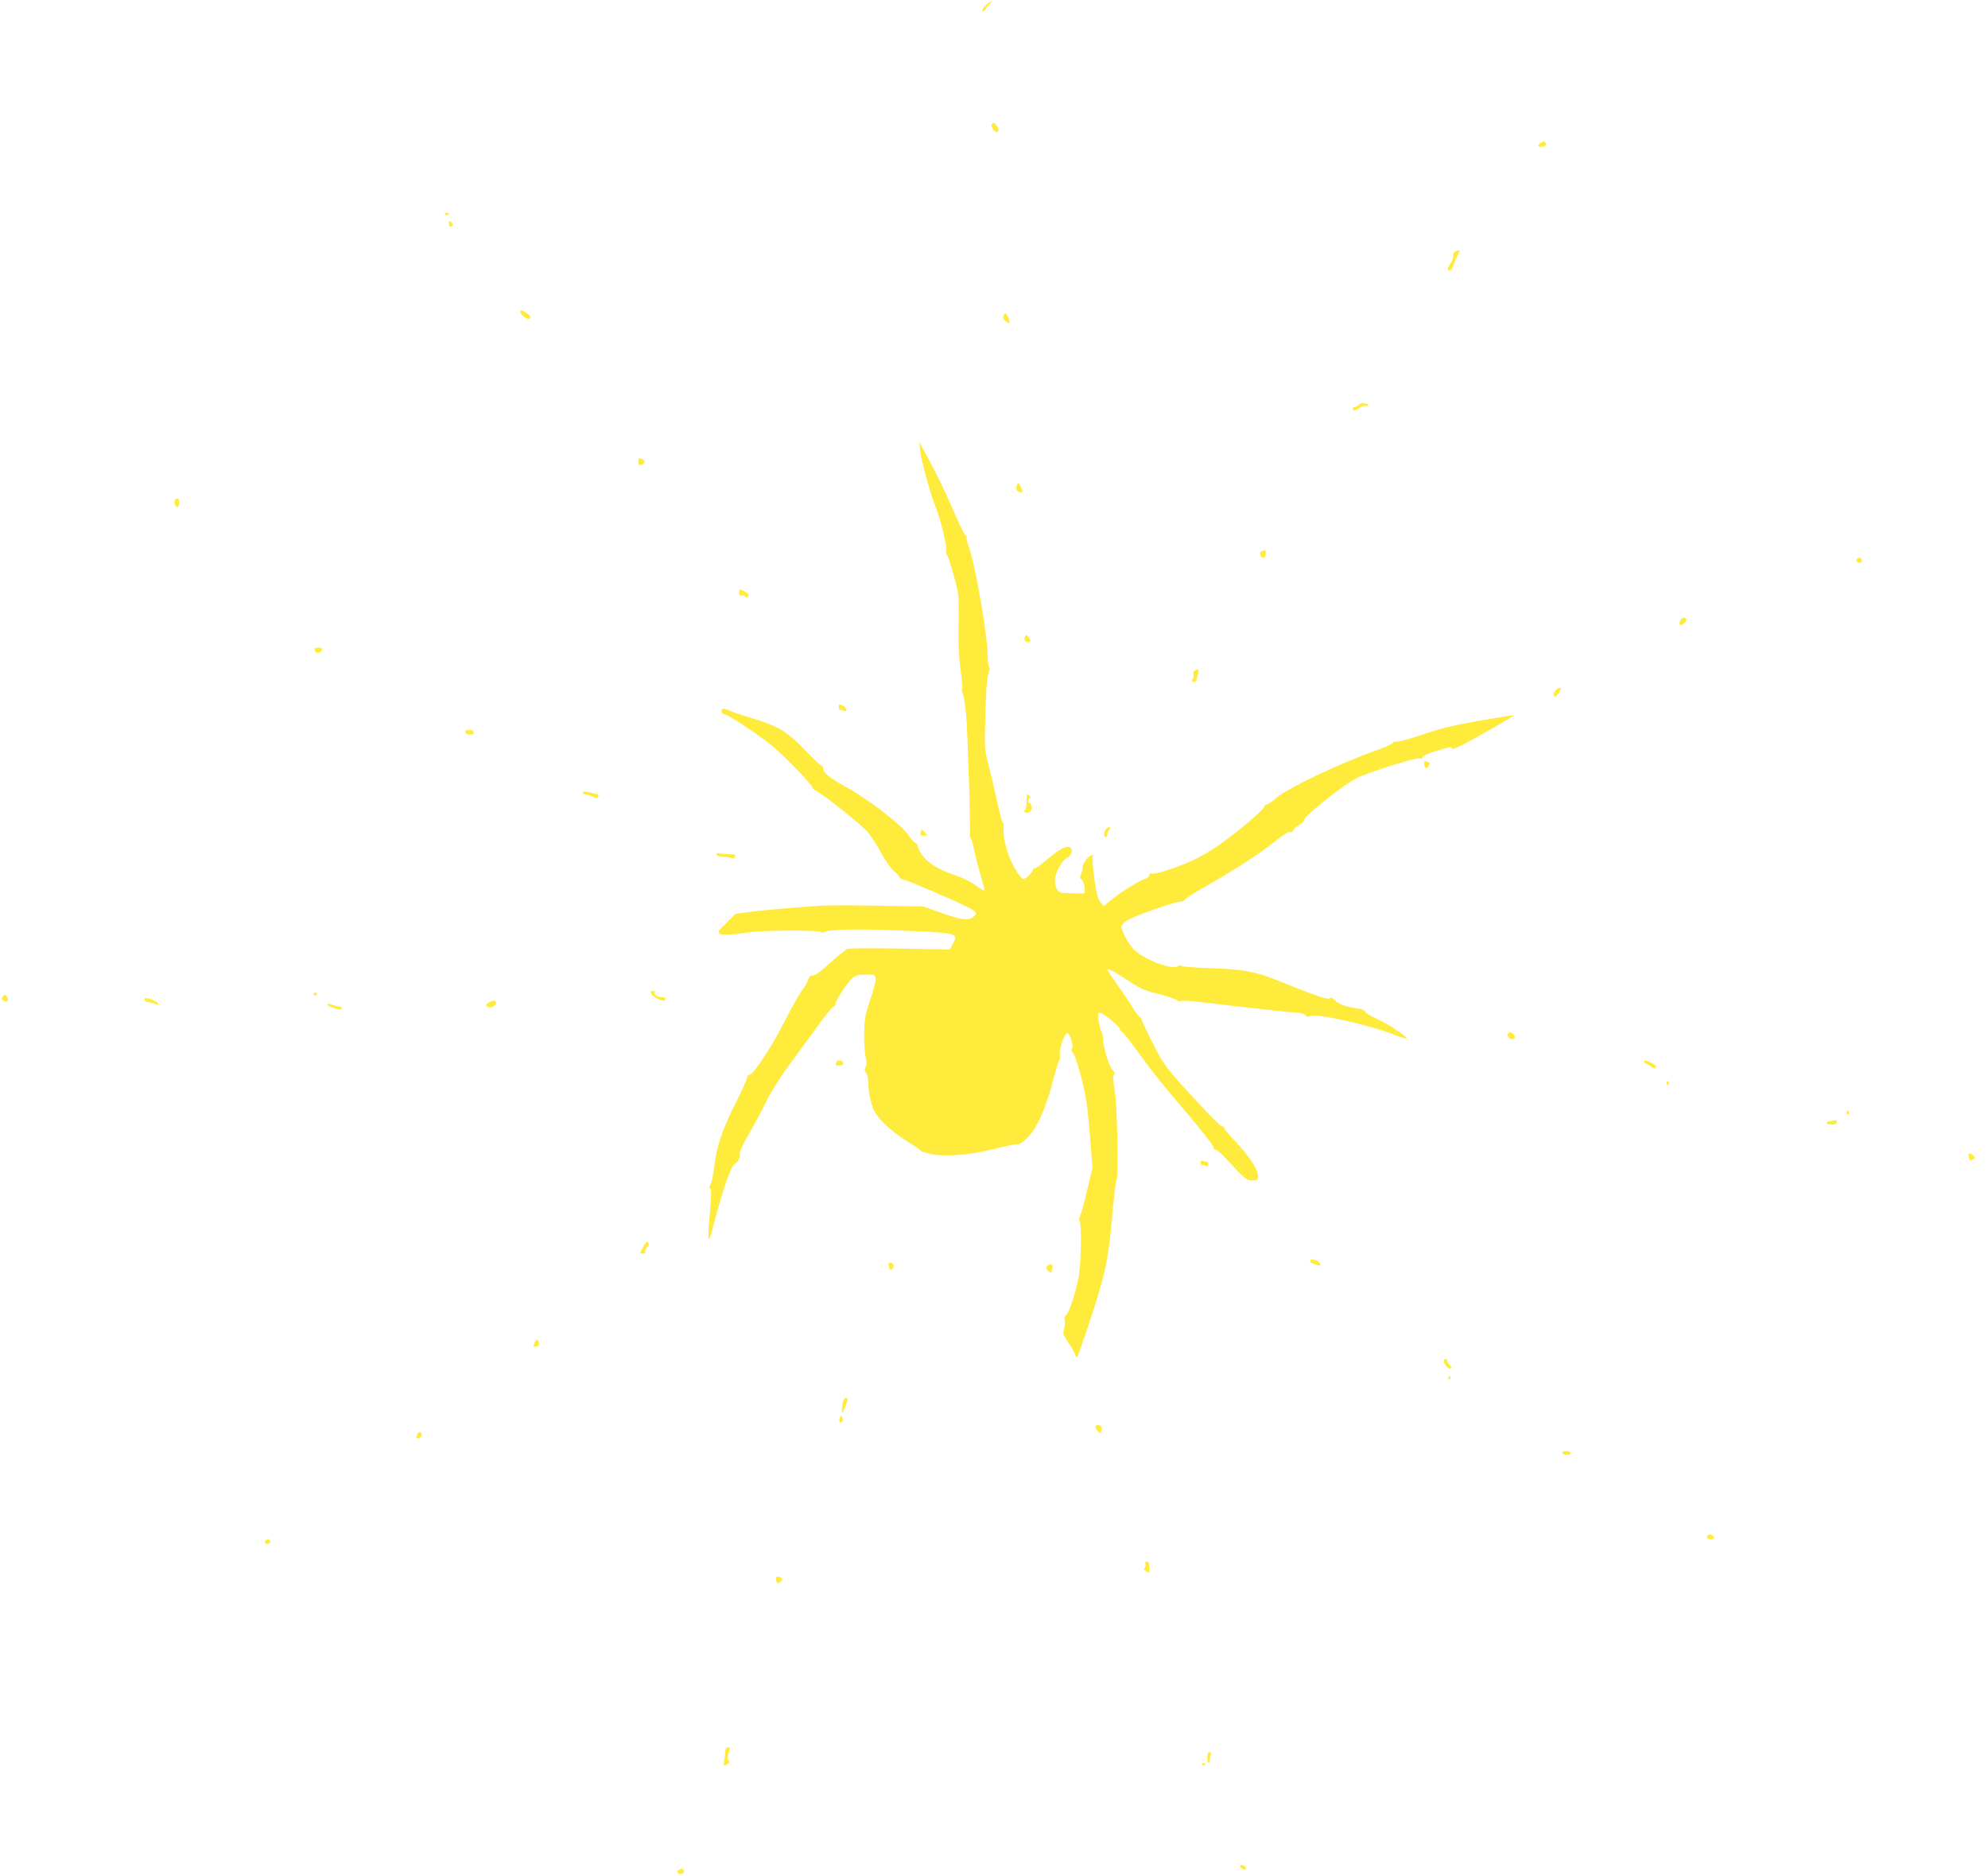 <?xml version="1.0" standalone="no"?>
<!DOCTYPE svg PUBLIC "-//W3C//DTD SVG 20010904//EN"
 "http://www.w3.org/TR/2001/REC-SVG-20010904/DTD/svg10.dtd">
<svg version="1.0" xmlns="http://www.w3.org/2000/svg"
 width="1280pt" height="1208pt" viewBox="0 0 1280 1208"
 preserveAspectRatio="xMidYMid meet">
<g transform="translate(0,1208) scale(0.1,-0.1)"
fill="#ffeb3b" stroke="none">
<path d="M6346 12045 c-15 -14 -24 -30 -20 -36 3 -6 14 1 24 19 10 16 24 32
32 35 7 3 8 6 2 6 -6 1 -23 -10 -38 -24z"/>
<path d="M6385 11280 c-8 -12 16 -50 32 -50 17 0 16 20 -1 43 -15 19 -22 21
-31 7z"/>
<path d="M9915 11157 c-21 -16 -8 -28 23 -21 12 4 19 11 15 20 -6 17 -14 18
-38 1z"/>
<path d="M2865 10700 c4 -6 11 -8 16 -5 14 9 11 15 -7 15 -8 0 -12 -5 -9 -10z"/>
<path d="M2890 10641 c0 -11 4 -21 9 -21 18 0 21 18 6 30 -13 10 -15 9 -15 -9z"/>
<path d="M9368 10459 c-9 -5 -15 -16 -12 -24 3 -8 -3 -30 -15 -48 -25 -41 -26
-47 -6 -47 8 0 15 4 15 9 0 7 28 75 48 114 5 10 -10 8 -30 -4z"/>
<path d="M3350 10077 c0 -17 11 -30 37 -44 17 -10 22 -9 27 2 3 8 -8 22 -30
34 -22 13 -34 16 -34 8z"/>
<path d="M6464 10052 c-8 -13 -7 -21 7 -36 27 -28 40 -15 20 21 -15 29 -18 31
-27 15z"/>
<path d="M8750 9475 c-7 -8 -19 -15 -26 -15 -8 0 -14 -4 -14 -8 0 -20 14 -20
40 0 16 11 36 18 44 15 9 -4 16 -2 16 3 0 6 -4 10 -9 10 -5 0 -16 2 -24 5 -7
3 -20 -1 -27 -10z"/>
<path d="M5924 9180 c6 -62 64 -273 102 -369 31 -78 74 -258 67 -277 -3 -8 -1
-20 5 -27 5 -6 25 -66 43 -132 33 -119 34 -122 31 -309 -2 -130 2 -225 13
-303 9 -63 13 -118 10 -124 -4 -5 -2 -15 3 -22 6 -7 15 -66 22 -132 11 -123
31 -777 24 -784 -2 -2 0 -9 6 -15 5 -7 16 -47 25 -91 9 -44 28 -115 41 -158
14 -43 24 -83 22 -88 -2 -5 -27 8 -55 30 -29 22 -83 49 -120 62 -109 35 -176
73 -216 122 -20 25 -37 54 -37 65 0 11 -6 22 -14 24 -8 2 -29 25 -48 53 -43
64 -258 230 -393 304 -110 60 -155 95 -155 123 0 10 -5 18 -10 18 -6 0 -55 47
-110 104 -115 119 -172 153 -350 206 -58 17 -119 38 -137 47 -17 8 -36 12 -42
9 -14 -9 -2 -36 16 -36 20 0 224 -135 304 -201 76 -63 259 -252 259 -267 0 -6
11 -17 24 -24 67 -37 300 -224 335 -268 23 -28 62 -90 87 -136 25 -47 61 -97
80 -112 19 -15 34 -32 34 -38 0 -7 12 -14 28 -17 27 -5 329 -134 412 -177 58
-29 65 -41 39 -62 -32 -27 -76 -22 -206 24 l-118 42 -295 5 c-162 3 -335 3
-385 -1 -242 -18 -367 -30 -445 -40 l-85 -12 -59 -59 c-54 -53 -58 -60 -41
-69 18 -10 78 -7 200 11 87 13 442 13 450 1 4 -7 11 -7 18 -2 23 18 207 23
468 12 403 -16 402 -16 363 -88 l-19 -35 -318 6 c-175 3 -328 2 -340 -2 -13
-5 -63 -45 -111 -90 -58 -53 -97 -81 -112 -81 -17 0 -25 -7 -30 -27 -4 -15
-22 -47 -41 -71 -18 -24 -69 -115 -113 -201 -82 -162 -200 -341 -225 -341 -8
0 -15 -8 -15 -18 0 -10 -33 -83 -73 -163 -87 -171 -123 -279 -138 -409 -6 -52
-17 -105 -25 -117 -10 -16 -10 -23 -2 -25 9 -3 9 -37 0 -139 -20 -229 -15
-242 29 -70 49 188 108 359 127 365 21 7 43 52 35 72 -3 7 22 60 56 118 33 57
83 150 111 207 29 61 88 156 142 229 50 69 134 184 186 255 51 72 100 131 108
133 8 2 14 11 14 20 0 20 72 131 106 163 21 20 36 24 87 24 59 0 62 -1 65 -26
2 -14 -14 -75 -35 -135 -33 -98 -37 -120 -39 -219 -1 -60 4 -129 10 -153 7
-31 7 -48 -1 -60 -8 -14 -7 -23 3 -37 8 -10 14 -38 14 -61 0 -57 16 -138 37
-182 26 -56 118 -142 216 -201 48 -30 87 -57 87 -60 0 -4 27 -13 61 -20 93
-21 246 -9 414 33 77 19 143 32 147 30 16 -10 79 50 112 105 46 77 83 176 118
311 16 63 33 119 38 124 5 5 7 21 4 35 -6 33 28 135 47 139 18 3 45 -86 30
-101 -5 -5 -2 -16 8 -26 10 -10 33 -81 55 -165 30 -121 39 -185 53 -360 l17
-213 -33 -139 c-17 -76 -38 -154 -46 -171 -8 -19 -10 -33 -5 -33 15 0 12 -264
-4 -355 -19 -102 -62 -237 -82 -252 -10 -7 -13 -19 -9 -32 3 -11 2 -36 -4 -56
-8 -32 -6 -40 25 -85 19 -28 39 -62 45 -77 5 -14 12 -23 15 -21 3 3 36 97 73
209 104 310 127 414 151 688 11 129 24 240 29 245 14 20 5 473 -12 576 -12 71
-13 96 -4 102 8 5 5 14 -11 31 -22 24 -65 165 -60 202 1 11 -3 29 -9 41 -7 11
-15 44 -19 72 -5 41 -4 52 7 52 20 0 129 -88 129 -104 0 -8 6 -16 14 -19 7 -3
59 -69 115 -146 56 -78 144 -190 194 -249 178 -207 287 -343 282 -353 -4 -5 1
-9 9 -9 8 0 39 -26 68 -57 126 -137 133 -143 172 -143 33 0 36 3 36 28 0 42
-53 124 -140 217 -44 46 -80 89 -80 95 0 5 -6 10 -14 10 -7 0 -60 51 -117 113
-245 264 -253 274 -328 423 -39 77 -71 145 -71 152 0 7 -4 12 -9 12 -5 0 -26
27 -46 60 -20 33 -65 100 -101 150 -35 49 -64 91 -64 95 0 15 31 -1 124 -62
89 -59 114 -70 210 -94 60 -15 112 -33 116 -40 4 -6 13 -8 20 -4 6 4 55 2 108
-4 382 -45 616 -71 646 -71 19 0 42 -7 50 -15 11 -12 21 -13 33 -6 35 18 356
-52 522 -114 51 -20 95 -34 98 -32 9 10 -124 98 -193 128 -41 18 -74 38 -74
45 0 7 -17 16 -37 19 -84 12 -129 28 -156 53 -21 20 -30 23 -36 14 -7 -12
-100 20 -361 126 -117 47 -206 62 -408 69 -100 3 -185 10 -188 15 -3 5 -12 4
-19 -2 -37 -30 -240 51 -295 118 -32 39 -70 113 -70 137 0 8 17 26 38 39 43
29 330 129 343 120 5 -3 17 3 27 14 9 10 71 49 137 87 184 104 343 207 439
284 51 41 93 68 101 64 8 -3 18 2 21 11 3 8 21 24 40 36 20 11 33 24 30 29
-12 18 270 242 348 276 99 43 367 127 392 122 15 -3 24 0 24 9 0 7 35 23 84
38 94 29 106 31 106 15 0 -6 39 11 88 36 127 69 313 177 310 180 -2 2 -102
-14 -223 -35 -170 -30 -254 -51 -369 -90 -82 -28 -156 -48 -164 -45 -8 3 -20
-1 -26 -9 -6 -8 -49 -28 -96 -44 -234 -82 -573 -242 -648 -306 -30 -26 -60
-46 -68 -46 -8 0 -14 -7 -14 -14 0 -17 -177 -167 -288 -244 -42 -30 -108 -70
-147 -89 -90 -46 -264 -105 -287 -97 -12 3 -18 0 -18 -10 0 -8 -10 -18 -22
-22 -39 -12 -157 -84 -215 -131 l-56 -46 -22 25 c-16 19 -25 53 -39 149 -9 69
-14 133 -10 143 6 16 4 17 -13 8 -26 -14 -53 -56 -53 -82 0 -12 -5 -30 -11
-41 -8 -16 -7 -23 5 -32 9 -7 17 -29 19 -52 2 -40 2 -40 -33 -37 -19 1 -56 2
-81 2 -52 -1 -67 12 -76 63 -8 49 34 138 76 163 34 20 43 60 15 71 -22 8 -66
-17 -144 -82 -35 -30 -70 -55 -77 -55 -7 0 -13 -5 -13 -10 0 -16 -47 -60 -63
-60 -7 0 -32 33 -55 73 -45 78 -77 195 -70 254 2 18 0 34 -5 36 -4 1 -21 63
-37 137 -16 74 -41 180 -55 235 -26 98 -27 103 -21 323 4 148 11 236 20 262 8
22 10 43 5 46 -5 3 -9 33 -9 67 0 127 -81 594 -121 702 -11 31 -18 59 -15 62
3 3 0 11 -8 17 -8 6 -46 85 -85 176 -39 91 -103 224 -142 295 l-70 130 5 -55z"/>
<path d="M4110 9106 c0 -19 4 -23 20 -19 24 6 26 28 4 37 -23 9 -24 8 -24 -18z"/>
<path d="M6545 8949 c-7 -22 7 -39 33 -39 9 0 9 7 -3 30 -18 36 -22 37 -30 9z"/>
<path d="M1126 8862 c-9 -14 5 -51 17 -46 16 6 15 54 0 54 -6 0 -14 -4 -17 -8z"/>
<path d="M8127 8533 c-11 -3 -16 -10 -13 -20 3 -8 6 -17 6 -19 0 -2 7 -4 15
-4 9 0 15 9 15 25 0 14 -1 24 -2 24 -2 -1 -11 -3 -21 -6z"/>
<path d="M11954 8479 c-8 -14 18 -31 30 -19 9 9 0 30 -14 30 -5 0 -12 -5 -16
-11z"/>
<path d="M4760 8265 c0 -17 4 -23 14 -19 8 3 17 0 21 -5 7 -12 25 -5 25 9 0 5
-13 15 -30 24 -29 14 -30 14 -30 -9z"/>
<path d="M10821 8089 c-17 -28 -3 -44 20 -23 22 20 24 30 6 37 -7 3 -19 -4
-26 -14z"/>
<path d="M6597 7976 c-7 -17 11 -36 29 -29 10 4 11 9 1 24 -14 23 -23 24 -30
5z"/>
<path d="M2027 7891 c5 -21 38 -18 47 5 4 10 -3 14 -23 14 -24 0 -28 -4 -24
-19z"/>
<path d="M7691 7761 c-7 -5 -11 -14 -7 -20 4 -6 2 -20 -4 -31 -9 -16 -8 -20 5
-20 16 0 19 5 29 53 7 28 1 33 -23 18z"/>
<path d="M10012 7630 c-19 -31 -3 -47 19 -19 10 13 19 27 19 32 0 15 -26 6
-38 -13z"/>
<path d="M5400 7530 c0 -11 4 -20 9 -20 5 0 16 -3 25 -6 27 -10 18 22 -9 34
-22 10 -25 9 -25 -8z"/>
<path d="M2996 7365 c4 -8 17 -15 30 -15 15 0 24 6 24 15 0 10 -10 15 -30 15
-22 0 -28 -4 -24 -15z"/>
<path d="M9170 7161 c0 -28 17 -35 29 -12 8 15 7 20 -5 25 -23 9 -24 8 -24
-13z"/>
<path d="M3753 6977 c2 -7 12 -12 23 -13 11 -1 30 -7 43 -14 19 -10 25 -10 32
1 6 10 3 15 -9 17 -9 2 -34 7 -55 12 -27 6 -37 5 -34 -3z"/>
<path d="M6610 6922 c0 -28 -5 -54 -11 -58 -8 -4 -7 -9 2 -14 20 -13 46 10 41
36 -2 13 -8 24 -13 24 -13 0 -11 28 2 32 7 2 5 9 -5 17 -14 12 -16 8 -16 -37z"/>
<path d="M7127 6749 c-18 -11 -24 -59 -7 -59 6 0 10 8 10 18 0 10 5 23 12 30
16 16 7 23 -15 11z"/>
<path d="M5927 6720 c-4 -16 0 -20 20 -20 25 0 26 0 8 20 -10 11 -19 20 -20
20 -2 0 -5 -9 -8 -20z"/>
<path d="M4615 6578 c4 -9 19 -14 38 -14 18 0 42 -3 53 -7 15 -5 23 -3 28 8 4
12 -3 15 -37 15 -23 0 -52 3 -65 6 -17 5 -21 3 -17 -8z"/>
<path d="M4190 5693 c1 -17 26 -39 57 -49 26 -10 33 -9 37 2 4 10 -3 14 -23
14 -29 0 -57 21 -44 33 3 4 -1 7 -10 7 -9 0 -17 -3 -17 -7z"/>
<path d="M2020 5680 c0 -5 5 -10 10 -10 6 0 10 5 10 10 0 6 -4 10 -10 10 -5 0
-10 -4 -10 -10z"/>
<path d="M20 5665 c-12 -14 -11 -18 1 -26 28 -17 40 -1 20 29 -6 10 -11 10
-21 -3z"/>
<path d="M935 5652 c-11 -12 -4 -20 23 -24 15 -3 35 -9 46 -13 13 -6 17 -4 15
4 -5 14 -75 42 -84 33z"/>
<path d="M3153 5628 c-27 -13 -29 -23 -8 -32 21 -8 54 14 48 31 -6 15 -10 15
-40 1z"/>
<path d="M2107 5614 c-4 -4 14 -15 40 -23 32 -11 50 -13 55 -6 4 6 -6 13 -25
16 -18 4 -39 9 -48 13 -8 4 -18 3 -22 0z"/>
<path d="M9712 5428 c-13 -13 2 -38 24 -38 22 0 25 16 6 34 -14 12 -21 13 -30
4z"/>
<path d="M5386 5243 c-9 -22 -8 -23 19 -23 15 0 25 6 25 14 0 19 -37 27 -44 9z"/>
<path d="M10585 5250 c-4 -6 2 -13 12 -17 10 -3 26 -13 36 -21 12 -11 21 -12
28 -5 7 7 -2 17 -30 31 -24 13 -43 17 -46 12z"/>
<path d="M10730 5104 c0 -8 5 -12 10 -9 6 4 8 11 5 16 -9 14 -15 11 -15 -7z"/>
<path d="M11890 4914 c0 -8 5 -12 10 -9 6 4 8 11 5 16 -9 14 -15 11 -15 -7z"/>
<path d="M11788 4863 c-39 -6 -35 -23 5 -23 23 0 34 5 34 15 0 8 -3 14 -6 14
-3 -1 -18 -4 -33 -6z"/>
<path d="M12676 4652 c-7 -11 3 -42 13 -42 3 0 12 4 19 8 10 7 8 13 -7 26 -11
10 -22 13 -25 8z"/>
<path d="M7730 4596 c0 -9 4 -16 9 -16 5 0 16 -3 25 -6 11 -4 16 -1 16 10 0 9
-4 16 -9 16 -5 0 -16 3 -25 6 -11 4 -16 1 -16 -10z"/>
<path d="M4141 4051 l-21 -41 20 0 c13 0 18 4 15 11 -4 5 1 19 11 30 13 14 15
22 7 30 -8 8 -17 0 -32 -30z"/>
<path d="M8436 3965 c-2 -7 3 -15 12 -18 9 -3 25 -8 35 -12 11 -5 17 -3 17 7
0 19 -57 40 -64 23z"/>
<path d="M5720 3941 c0 -5 3 -17 6 -25 5 -13 10 -14 20 -6 7 7 10 18 7 26 -6
15 -33 20 -33 5z"/>
<path d="M6742 3927 c-9 -10 -6 -17 8 -30 11 -9 20 -13 20 -9 0 4 3 17 6 30 7
25 -16 31 -34 9z"/>
<path d="M3442 3435 c-10 -22 -9 -25 8 -25 13 0 20 7 20 19 0 30 -16 33 -28 6z"/>
<path d="M9297 3323 c-8 -15 28 -62 41 -54 10 6 9 11 -3 21 -8 7 -15 19 -15
26 0 15 -16 19 -23 7z"/>
<path d="M9325 3210 c-3 -5 -1 -10 4 -10 6 0 11 5 11 10 0 6 -2 10 -4 10 -3 0
-8 -4 -11 -10z"/>
<path d="M5426 3049 c-3 -17 -6 -41 -5 -53 0 -17 3 -16 14 9 24 58 27 75 12
75 -8 0 -17 -14 -21 -31z"/>
<path d="M5407 2949 c-7 -27 -1 -37 14 -22 7 7 8 17 2 28 -9 15 -11 15 -16 -6z"/>
<path d="M7054 2898 c-4 -5 3 -19 13 -30 20 -20 20 -20 25 5 4 19 0 27 -14 30
-10 3 -21 1 -24 -5z"/>
<path d="M2686 2844 c-8 -22 -8 -24 8 -24 15 0 28 24 19 34 -11 10 -21 7 -27
-10z"/>
<path d="M10060 2727 c0 -8 12 -14 29 -14 35 0 32 22 -4 25 -15 1 -25 -3 -25
-11z"/>
<path d="M10990 2185 c0 -9 9 -15 25 -15 18 0 23 4 19 15 -4 8 -15 15 -25 15
-10 0 -19 -7 -19 -15z"/>
<path d="M1706 2155 c-4 -10 1 -15 14 -15 11 0 20 7 20 15 0 8 -6 15 -14 15
-8 0 -16 -7 -20 -15z"/>
<path d="M7375 2012 c3 -8 1 -20 -4 -26 -7 -8 -4 -16 10 -24 18 -11 19 -9 19
26 0 28 -4 39 -15 39 -10 0 -14 -6 -10 -15z"/>
<path d="M4997 1906 c4 -22 8 -23 24 -13 23 14 19 31 -8 35 -17 3 -20 -1 -16
-22z"/>
<path d="M4670 808 c0 -13 -3 -40 -7 -62 -6 -37 -5 -38 16 -26 16 8 20 15 12
24 -7 8 -7 24 -1 47 12 42 13 39 -5 39 -9 0 -15 -9 -15 -22z"/>
<path d="M7773 765 c-1 -19 3 -35 8 -35 5 0 9 9 9 19 0 11 3 26 6 35 4 10 1
16 -8 16 -9 0 -14 -12 -15 -35z"/>
<path d="M7740 719 c0 -5 5 -7 10 -4 6 3 10 8 10 11 0 2 -4 4 -10 4 -5 0 -10
-5 -10 -11z"/>
<path d="M7986 71 c-9 -13 23 -36 34 -25 6 6 2 14 -10 22 -10 6 -21 8 -24 3z"/>
<path d="M4370 40 c-11 -6 -12 -12 -4 -20 14 -14 44 -2 37 16 -6 16 -12 17
-33 4z"/>
</g>
</svg>
